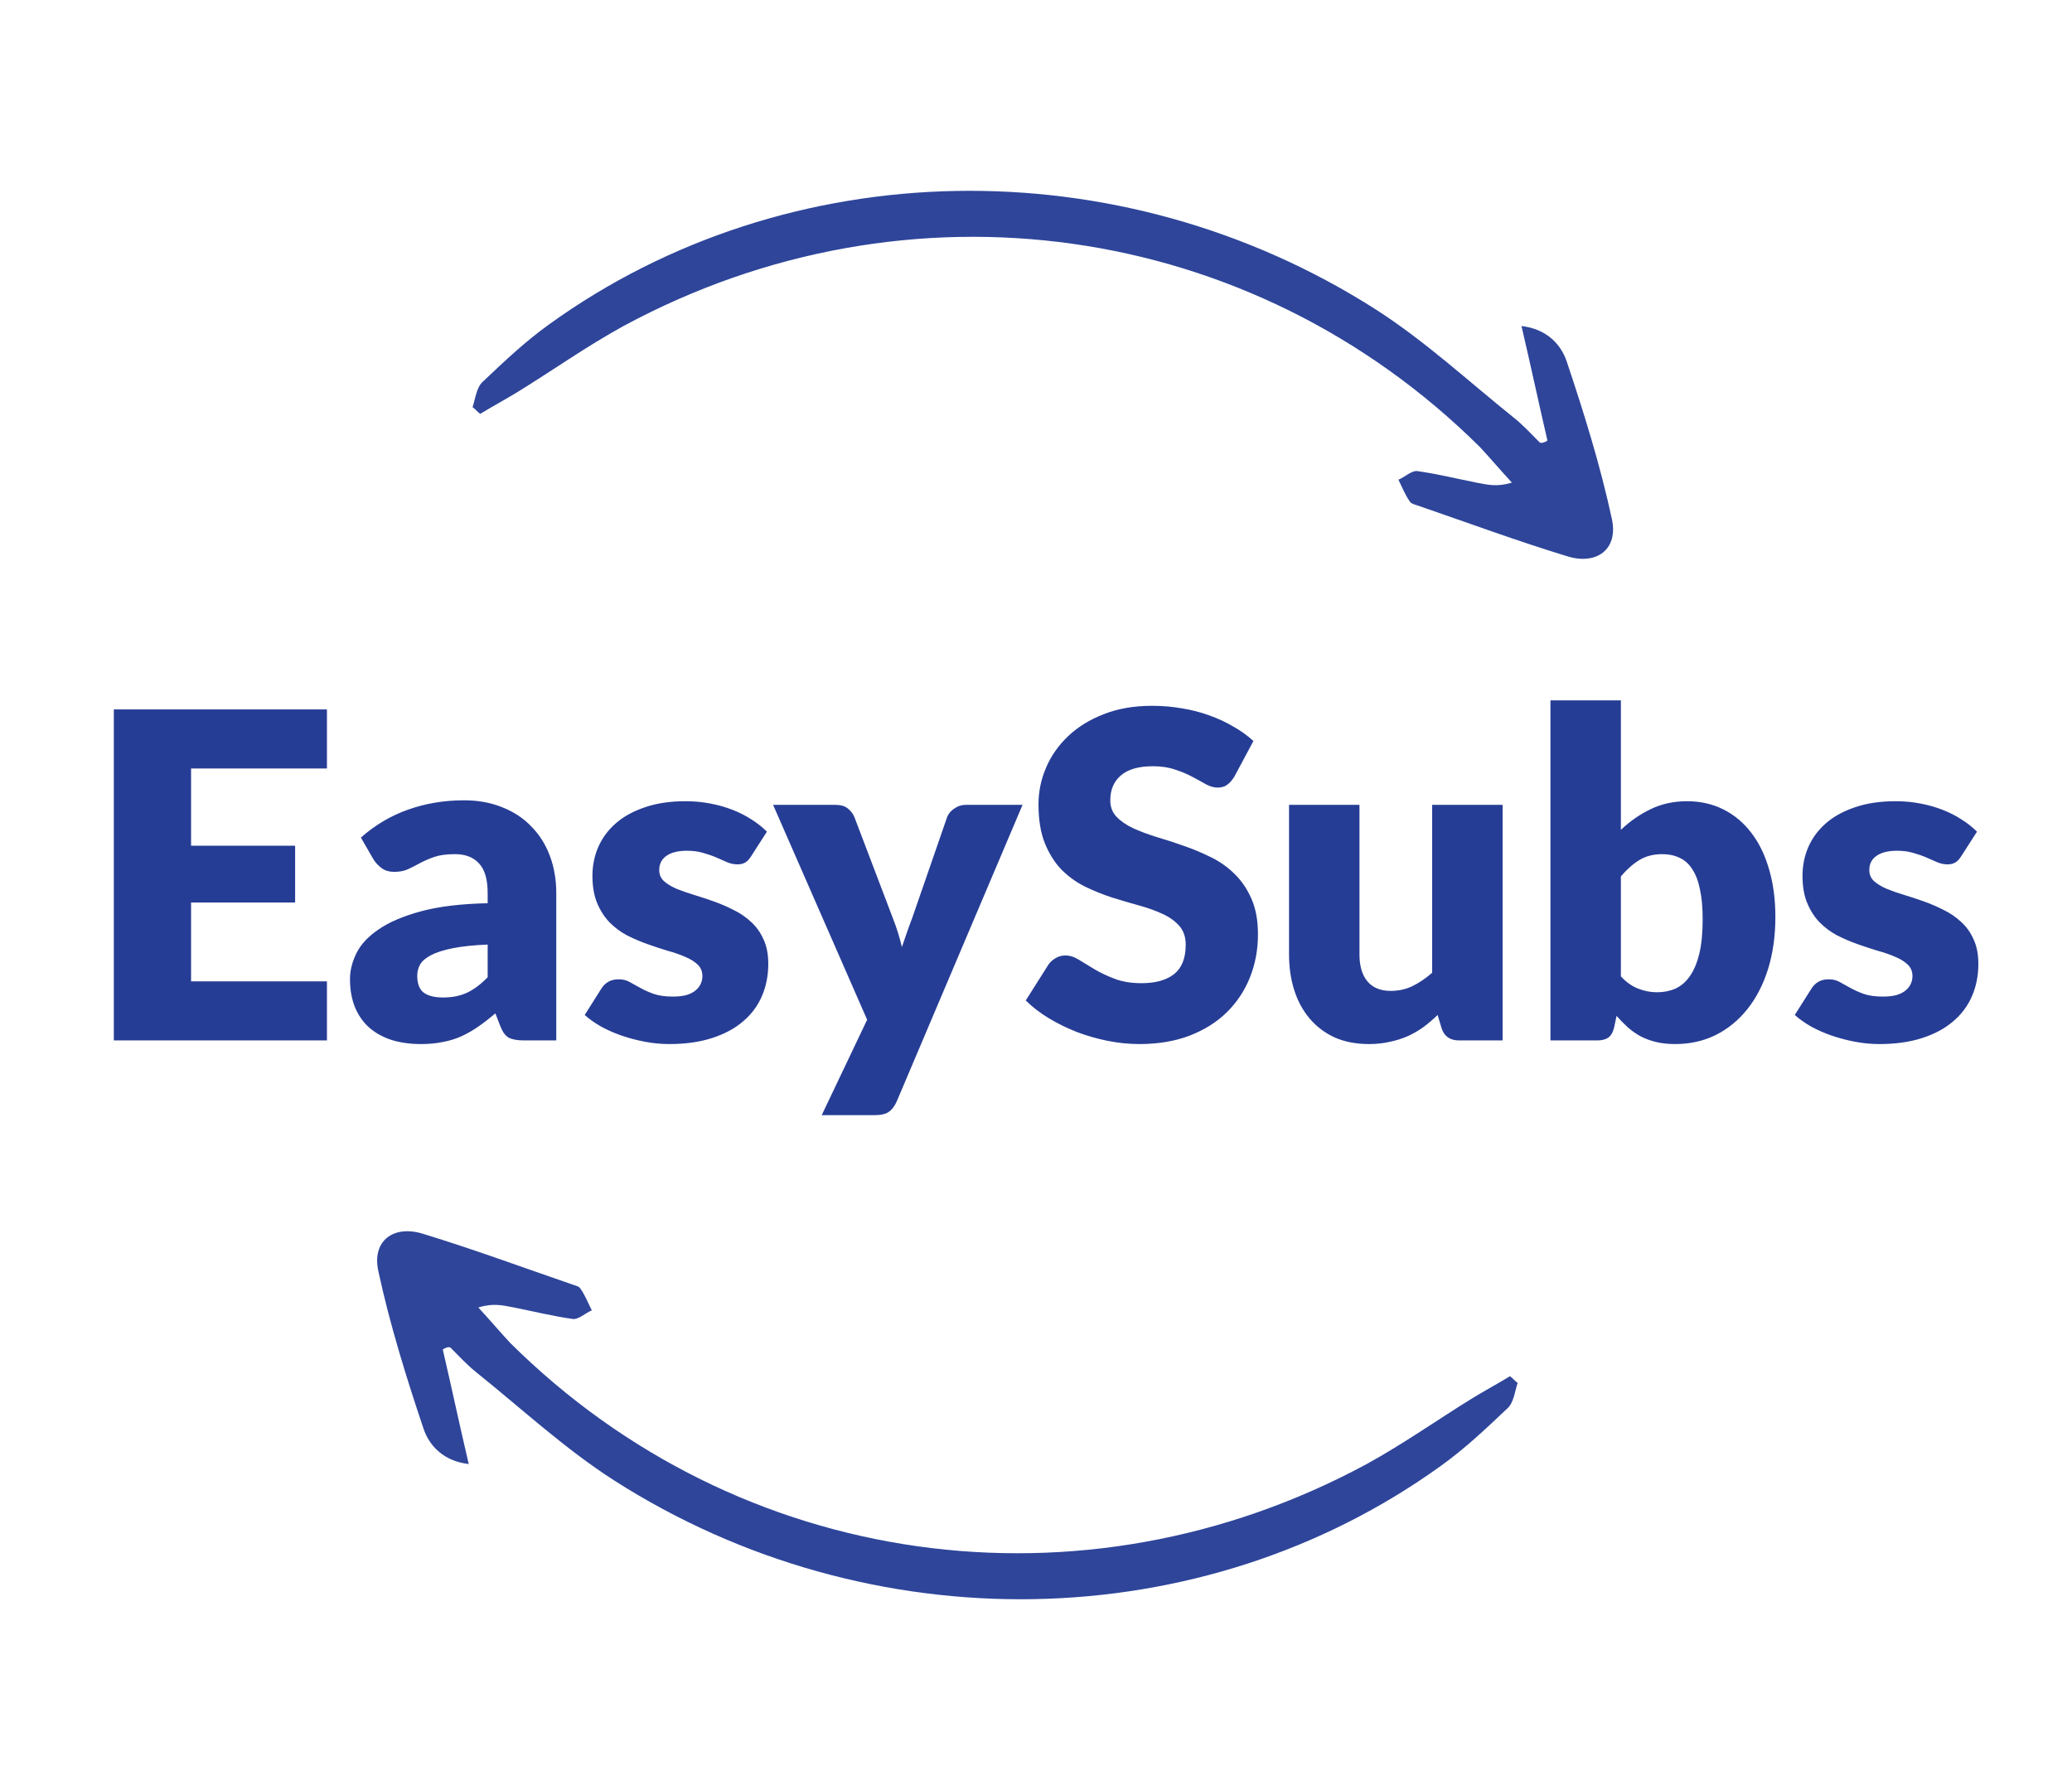 <svg width="456" height="394" viewBox="0 0 456 394" fill="none" xmlns="http://www.w3.org/2000/svg">
<rect width="456" height="394" fill="white"/>
<path d="M42.05 169.15V186.15H64.95V198.65H42.05V216H71.95V229H25.05V156.15H71.95V169.15H42.05ZM107.324 207.9C104.224 208.033 101.674 208.3 99.674 208.7C97.674 209.1 96.091 209.6 94.924 210.2C93.758 210.8 92.941 211.483 92.474 212.25C92.041 213.017 91.824 213.85 91.824 214.75C91.824 216.517 92.308 217.767 93.274 218.5C94.241 219.2 95.658 219.55 97.524 219.55C99.524 219.55 101.274 219.2 102.774 218.5C104.274 217.8 105.791 216.667 107.324 215.1V207.9ZM79.424 184.35C82.558 181.583 86.024 179.533 89.824 178.2C93.658 176.833 97.758 176.15 102.124 176.15C105.258 176.15 108.074 176.667 110.574 177.7C113.108 178.7 115.241 180.117 116.974 181.95C118.741 183.75 120.091 185.9 121.024 188.4C121.958 190.9 122.424 193.633 122.424 196.6V229H115.324C113.858 229 112.741 228.8 111.974 228.4C111.241 228 110.624 227.167 110.124 225.9L109.024 223.05C107.724 224.15 106.474 225.117 105.274 225.95C104.074 226.783 102.824 227.5 101.524 228.1C100.258 228.667 98.891 229.083 97.424 229.35C95.991 229.65 94.391 229.8 92.624 229.8C90.258 229.8 88.108 229.5 86.174 228.9C84.241 228.267 82.591 227.35 81.224 226.15C79.891 224.95 78.858 223.467 78.124 221.7C77.391 219.9 77.024 217.833 77.024 215.5C77.024 213.633 77.491 211.75 78.424 209.85C79.358 207.917 80.974 206.167 83.274 204.6C85.574 203 88.674 201.667 92.574 200.6C96.474 199.533 101.391 198.933 107.324 198.8V196.6C107.324 193.567 106.691 191.383 105.424 190.05C104.191 188.683 102.424 188 100.124 188C98.291 188 96.791 188.2 95.624 188.6C94.458 189 93.408 189.45 92.474 189.95C91.574 190.45 90.691 190.9 89.824 191.3C88.958 191.7 87.924 191.9 86.724 191.9C85.658 191.9 84.758 191.633 84.024 191.1C83.291 190.567 82.691 189.933 82.224 189.2L79.424 184.35ZM165.282 188.5C164.882 189.133 164.449 189.583 163.982 189.85C163.549 190.117 162.982 190.25 162.282 190.25C161.549 190.25 160.815 190.1 160.082 189.8C159.349 189.467 158.549 189.117 157.682 188.75C156.849 188.383 155.899 188.05 154.832 187.75C153.765 187.417 152.549 187.25 151.182 187.25C149.215 187.25 147.699 187.633 146.632 188.4C145.599 189.133 145.082 190.167 145.082 191.5C145.082 192.467 145.415 193.267 146.082 193.9C146.782 194.533 147.699 195.1 148.832 195.6C149.965 196.067 151.249 196.517 152.682 196.95C154.115 197.383 155.582 197.867 157.082 198.4C158.582 198.933 160.049 199.567 161.482 200.3C162.915 201 164.199 201.883 165.332 202.95C166.465 203.983 167.365 205.25 168.032 206.75C168.732 208.25 169.082 210.05 169.082 212.15C169.082 214.717 168.615 217.083 167.682 219.25C166.749 221.417 165.349 223.283 163.482 224.85C161.649 226.417 159.365 227.633 156.632 228.5C153.932 229.367 150.815 229.8 147.282 229.8C145.515 229.8 143.749 229.633 141.982 229.3C140.215 228.967 138.499 228.517 136.832 227.95C135.199 227.383 133.682 226.717 132.282 225.95C130.882 225.15 129.682 224.3 128.682 223.4L132.282 217.7C132.682 217.033 133.182 216.517 133.782 216.15C134.415 215.75 135.215 215.55 136.182 215.55C137.082 215.55 137.882 215.75 138.582 216.15C139.315 216.55 140.099 216.983 140.932 217.45C141.765 217.917 142.732 218.35 143.832 218.75C144.965 219.15 146.382 219.35 148.082 219.35C149.282 219.35 150.299 219.233 151.132 219C151.965 218.733 152.632 218.383 153.132 217.95C153.632 217.517 153.999 217.033 154.232 216.5C154.465 215.967 154.582 215.417 154.582 214.85C154.582 213.817 154.232 212.967 153.532 212.3C152.832 211.633 151.915 211.067 150.782 210.6C149.649 210.1 148.349 209.65 146.882 209.25C145.449 208.817 143.982 208.333 142.482 207.8C140.982 207.267 139.499 206.633 138.032 205.9C136.599 205.133 135.315 204.183 134.182 203.05C133.049 201.883 132.132 200.467 131.432 198.8C130.732 197.133 130.382 195.117 130.382 192.75C130.382 190.55 130.799 188.467 131.632 186.5C132.499 184.5 133.782 182.75 135.482 181.25C137.182 179.75 139.315 178.567 141.882 177.7C144.449 176.8 147.449 176.35 150.882 176.35C152.749 176.35 154.549 176.517 156.282 176.85C158.049 177.183 159.699 177.65 161.232 178.25C162.765 178.85 164.165 179.567 165.432 180.4C166.699 181.2 167.815 182.083 168.782 183.05L165.282 188.5ZM225.039 177.15L197.339 242.45C196.872 243.483 196.306 244.233 195.639 244.7C194.972 245.2 193.906 245.45 192.439 245.45H180.839L190.839 224.45L170.139 177.15H183.839C185.039 177.15 185.956 177.417 186.589 177.95C187.256 178.483 187.739 179.117 188.039 179.85L196.539 202.2C197.339 204.233 197.989 206.317 198.489 208.45C198.856 207.383 199.222 206.317 199.589 205.25C199.956 204.183 200.339 203.133 200.739 202.1L208.439 179.85C208.739 179.083 209.272 178.45 210.039 177.95C210.806 177.417 211.639 177.15 212.539 177.15H225.039ZM271.648 170.95C271.148 171.75 270.614 172.35 270.048 172.75C269.514 173.15 268.814 173.35 267.948 173.35C267.181 173.35 266.348 173.117 265.448 172.65C264.581 172.15 263.581 171.6 262.448 171C261.348 170.4 260.081 169.867 258.648 169.4C257.214 168.9 255.581 168.65 253.748 168.65C250.581 168.65 248.214 169.333 246.648 170.7C245.114 172.033 244.348 173.85 244.348 176.15C244.348 177.617 244.814 178.833 245.748 179.8C246.681 180.767 247.898 181.6 249.398 182.3C250.931 183 252.664 183.65 254.598 184.25C256.564 184.817 258.564 185.467 260.598 186.2C262.631 186.9 264.614 187.733 266.548 188.7C268.514 189.667 270.248 190.9 271.748 192.4C273.281 193.9 274.514 195.733 275.448 197.9C276.381 200.033 276.848 202.617 276.848 205.65C276.848 209.017 276.264 212.167 275.098 215.1C273.931 218.033 272.231 220.6 269.998 222.8C267.798 224.967 265.064 226.683 261.798 227.95C258.564 229.183 254.881 229.8 250.748 229.8C248.481 229.8 246.164 229.567 243.798 229.1C241.464 228.633 239.198 227.983 236.998 227.15C234.798 226.283 232.731 225.267 230.798 224.1C228.864 222.933 227.181 221.633 225.748 220.2L230.748 212.3C231.148 211.733 231.664 211.267 232.298 210.9C232.964 210.5 233.681 210.3 234.448 210.3C235.448 210.3 236.448 210.617 237.448 211.25C238.481 211.883 239.631 212.583 240.898 213.35C242.198 214.117 243.681 214.817 245.348 215.45C247.014 216.083 248.981 216.4 251.248 216.4C254.314 216.4 256.698 215.733 258.398 214.4C260.098 213.033 260.948 210.883 260.948 207.95C260.948 206.25 260.481 204.867 259.548 203.8C258.614 202.733 257.381 201.85 255.848 201.15C254.348 200.45 252.631 199.833 250.698 199.3C248.764 198.767 246.781 198.183 244.748 197.55C242.714 196.883 240.731 196.083 238.798 195.15C236.864 194.183 235.131 192.933 233.598 191.4C232.098 189.833 230.881 187.9 229.948 185.6C229.014 183.267 228.548 180.4 228.548 177C228.548 174.267 229.098 171.6 230.198 169C231.298 166.4 232.914 164.083 235.048 162.05C237.181 160.017 239.798 158.4 242.898 157.2C245.998 155.967 249.548 155.35 253.548 155.35C255.781 155.35 257.948 155.533 260.048 155.9C262.181 156.233 264.198 156.75 266.098 157.45C267.998 158.117 269.764 158.933 271.398 159.9C273.064 160.833 274.548 161.9 275.848 163.1L271.648 170.95ZM330.688 177.15V229H321.088C319.154 229 317.888 228.133 317.288 226.4L316.388 223.4C315.388 224.367 314.354 225.25 313.288 226.05C312.221 226.817 311.071 227.483 309.838 228.05C308.638 228.583 307.321 229 305.888 229.3C304.488 229.633 302.954 229.8 301.288 229.8C298.454 229.8 295.938 229.317 293.738 228.35C291.571 227.35 289.738 225.967 288.238 224.2C286.738 222.433 285.604 220.35 284.838 217.95C284.071 215.55 283.688 212.917 283.688 210.05V177.15H299.188V210.05C299.188 212.617 299.771 214.6 300.938 216C302.104 217.4 303.821 218.1 306.088 218.1C307.788 218.1 309.371 217.75 310.838 217.05C312.338 216.317 313.788 215.333 315.188 214.1V177.15H330.688ZM356.719 214.9C357.885 216.167 359.152 217.067 360.519 217.6C361.885 218.133 363.269 218.4 364.669 218.4C366.135 218.4 367.485 218.133 368.719 217.6C369.952 217.033 371.002 216.133 371.869 214.9C372.769 213.633 373.469 211.983 373.969 209.95C374.469 207.883 374.719 205.35 374.719 202.35C374.719 199.75 374.519 197.55 374.119 195.75C373.752 193.917 373.185 192.433 372.419 191.3C371.685 190.133 370.752 189.3 369.619 188.8C368.519 188.267 367.252 188 365.819 188C363.919 188 362.269 188.417 360.869 189.25C359.469 190.083 358.085 191.3 356.719 192.9V214.9ZM356.719 182.65C358.719 180.75 360.902 179.233 363.269 178.1C365.669 176.933 368.335 176.35 371.269 176.35C374.202 176.35 376.869 176.95 379.269 178.15C381.669 179.35 383.719 181.067 385.419 183.3C387.119 185.5 388.419 188.167 389.319 191.3C390.252 194.433 390.719 197.933 390.719 201.8C390.719 206 390.185 209.817 389.119 213.25C388.052 216.683 386.535 219.633 384.569 222.1C382.635 224.533 380.319 226.433 377.619 227.8C374.919 229.133 371.935 229.8 368.669 229.8C367.102 229.8 365.702 229.65 364.469 229.35C363.235 229.05 362.102 228.633 361.069 228.1C360.035 227.533 359.085 226.867 358.219 226.1C357.385 225.333 356.569 224.5 355.769 223.6L355.219 226.2C354.952 227.267 354.519 228 353.919 228.4C353.319 228.8 352.519 229 351.519 229H341.219V154.15H356.719V182.65ZM431.591 188.5C431.191 189.133 430.757 189.583 430.291 189.85C429.857 190.117 429.291 190.25 428.591 190.25C427.857 190.25 427.124 190.1 426.391 189.8C425.657 189.467 424.857 189.117 423.991 188.75C423.157 188.383 422.207 188.05 421.141 187.75C420.074 187.417 418.857 187.25 417.491 187.25C415.524 187.25 414.007 187.633 412.941 188.4C411.907 189.133 411.391 190.167 411.391 191.5C411.391 192.467 411.724 193.267 412.391 193.9C413.091 194.533 414.007 195.1 415.141 195.6C416.274 196.067 417.557 196.517 418.991 196.95C420.424 197.383 421.891 197.867 423.391 198.4C424.891 198.933 426.357 199.567 427.791 200.3C429.224 201 430.507 201.883 431.641 202.95C432.774 203.983 433.674 205.25 434.341 206.75C435.041 208.25 435.391 210.05 435.391 212.15C435.391 214.717 434.924 217.083 433.991 219.25C433.057 221.417 431.657 223.283 429.791 224.85C427.957 226.417 425.674 227.633 422.941 228.5C420.241 229.367 417.124 229.8 413.591 229.8C411.824 229.8 410.057 229.633 408.291 229.3C406.524 228.967 404.807 228.517 403.141 227.95C401.507 227.383 399.991 226.717 398.591 225.95C397.191 225.15 395.991 224.3 394.991 223.4L398.591 217.7C398.991 217.033 399.491 216.517 400.091 216.15C400.724 215.75 401.524 215.55 402.491 215.55C403.391 215.55 404.191 215.75 404.891 216.15C405.624 216.55 406.407 216.983 407.241 217.45C408.074 217.917 409.041 218.35 410.141 218.75C411.274 219.15 412.691 219.35 414.391 219.35C415.591 219.35 416.607 219.233 417.441 219C418.274 218.733 418.941 218.383 419.441 217.95C419.941 217.517 420.307 217.033 420.541 216.5C420.774 215.967 420.891 215.417 420.891 214.85C420.891 213.817 420.541 212.967 419.841 212.3C419.141 211.633 418.224 211.067 417.091 210.6C415.957 210.1 414.657 209.65 413.191 209.25C411.757 208.817 410.291 208.333 408.791 207.8C407.291 207.267 405.807 206.633 404.341 205.9C402.907 205.133 401.624 204.183 400.491 203.05C399.357 201.883 398.441 200.467 397.741 198.8C397.041 197.133 396.691 195.117 396.691 192.75C396.691 190.55 397.107 188.467 397.941 186.5C398.807 184.5 400.091 182.75 401.791 181.25C403.491 179.75 405.624 178.567 408.191 177.7C410.757 176.8 413.757 176.35 417.191 176.35C419.057 176.35 420.857 176.517 422.591 176.85C424.357 177.183 426.007 177.65 427.541 178.25C429.074 178.85 430.474 179.567 431.741 180.4C433.007 181.2 434.124 182.083 435.091 183.05L431.591 188.5Z" fill="#263D95"/>
<g clip-path="url(#clip0_6230_59)">
<path d="M97.444 297.026C99.348 305.22 101.041 313.205 103.156 322.24C97.655 321.61 94.481 318.248 93.212 314.466C89.403 303.119 85.806 291.562 83.267 279.796C81.786 273.072 86.653 269.5 93.212 271.601C104.214 274.963 115.005 278.955 126.008 282.737C126.643 282.947 127.489 283.158 127.701 283.578C128.759 285.049 129.393 286.73 130.24 288.411C128.759 289.041 127.278 290.512 126.008 290.302C121.565 289.671 117.333 288.621 113.101 287.78C110.774 287.36 108.658 286.73 105.272 287.78C107.6 290.302 109.927 293.033 112.255 295.555C162.613 345.564 238.15 356.07 300.781 322.24C308.821 317.828 316.227 312.575 324.055 307.742C326.806 306.061 329.557 304.59 332.307 302.909C332.942 303.329 333.365 303.96 334 304.38C333.365 306.271 333.154 308.793 331.673 310.053C327.018 314.466 322.363 318.879 317.073 322.661C264.599 360.483 191.601 361.954 135.106 325.813C124.315 318.879 114.794 310.053 104.849 302.069C102.733 300.388 101.041 298.497 99.136 296.605C98.713 296.395 98.078 296.605 97.444 297.026Z" fill="#2E459A"/>
</g>
<g clip-path="url(#clip1_6230_59)">
<path d="M340.556 96.974C338.652 88.779 336.959 80.795 334.844 71.76C340.345 72.39 343.519 75.752 344.788 79.534C348.597 90.881 352.194 102.438 354.733 114.204C356.214 120.928 351.347 124.5 344.788 122.399C333.786 119.037 322.995 115.045 311.992 111.263C311.357 111.053 310.511 110.842 310.299 110.422C309.241 108.951 308.607 107.27 307.76 105.589C309.241 104.959 310.722 103.488 311.992 103.698C316.435 104.329 320.667 105.379 324.899 106.22C327.226 106.64 329.342 107.27 332.728 106.22C330.4 103.698 328.073 100.967 325.745 98.445C275.387 48.436 199.85 37.93 137.219 71.76C129.179 76.172 121.773 81.425 113.945 86.258C111.194 87.939 108.443 89.41 105.693 91.091C105.058 90.671 104.635 90.04 104 89.62C104.635 87.729 104.846 85.207 106.327 83.947C110.982 79.534 115.637 75.121 120.927 71.339C173.401 33.517 246.399 32.046 302.894 68.187C313.685 75.121 323.206 83.947 333.151 91.931C335.267 93.612 336.959 95.503 338.864 97.395C339.287 97.605 339.922 97.395 340.556 96.974Z" fill="#2E459A"/>
</g>
<defs>
<clipPath id="clip0_6230_59">
<rect width="251" height="81" fill="white" transform="translate(83 271)"/>
</clipPath>
<clipPath id="clip1_6230_59">
<rect width="251" height="81" fill="white" transform="matrix(-1 0 0 -1 355 123)"/>
</clipPath>
</defs>
</svg>
